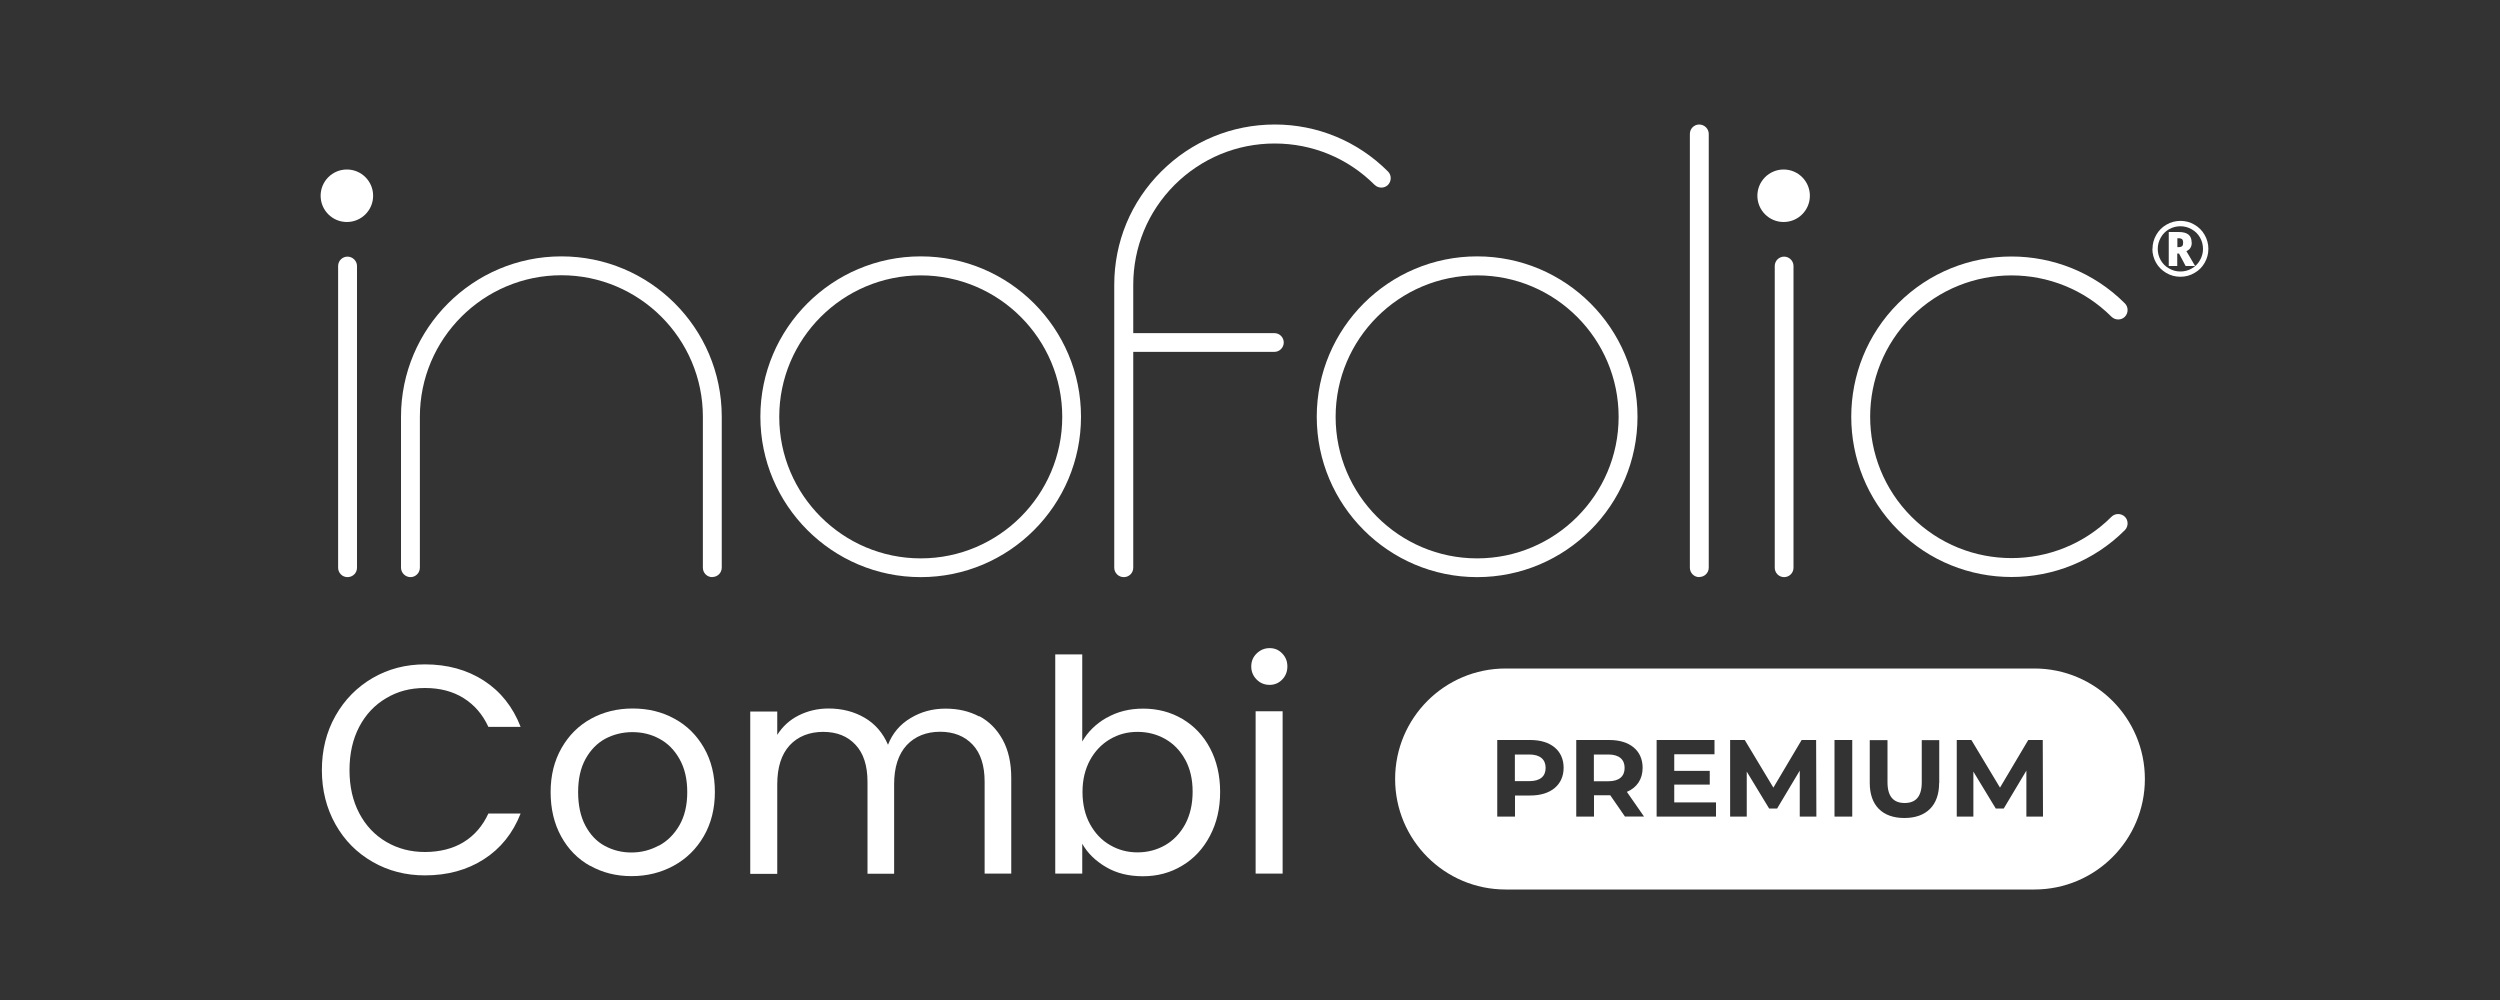 <?xml version="1.0" encoding="UTF-8"?><svg id="a" xmlns="http://www.w3.org/2000/svg" viewBox="0 0 200 80"><rect x="0" y="0" width="200" height="80" fill="#333333" stroke="none"/><defs><style>.b{fill:#fff;}</style></defs><path class="b" d="M26.84,57.26c.73-1.29,1.72-2.29,2.97-3.02,1.26-.73,2.65-1.09,4.18-1.09,1.8,0,3.37.43,4.72,1.3,1.34.87,2.32,2.1,2.94,3.7h-2.58c-.46-1-1.12-1.76-1.98-2.3-.86-.54-1.89-.81-3.09-.81s-2.19.27-3.1.81c-.92.54-1.64,1.3-2.16,2.29-.52.99-.78,2.15-.78,3.47s.26,2.46.78,3.45,1.24,1.75,2.16,2.29c.92.54,1.95.81,3.1.81s2.23-.26,3.09-.79c.86-.53,1.52-1.29,1.98-2.29h2.58c-.62,1.58-1.6,2.8-2.94,3.66-1.34.86-2.91,1.29-4.72,1.29-1.53,0-2.93-.36-4.18-1.08-1.26-.72-2.25-1.72-2.97-3s-1.09-2.73-1.09-4.34.36-3.06,1.09-4.35Z"/><path class="b" d="M47.21,69.27c-.99-.55-1.76-1.34-2.32-2.36s-.84-2.2-.84-3.54.29-2.5.87-3.52c.58-1.02,1.36-1.8,2.36-2.35s2.11-.82,3.34-.82,2.35.27,3.34.82c1,.54,1.78,1.32,2.36,2.33.58,1.01.87,2.19.87,3.53s-.3,2.52-.89,3.54c-.59,1.02-1.4,1.81-2.41,2.36-1.01.55-2.13.83-3.37.83s-2.32-.28-3.31-.83ZM52.7,67.66c.68-.36,1.23-.91,1.65-1.63.42-.73.63-1.61.63-2.66s-.21-1.93-.62-2.65c-.41-.73-.95-1.27-1.61-1.62-.66-.36-1.38-.53-2.16-.53s-1.51.18-2.17.53c-.66.36-1.18.9-1.58,1.62-.4.73-.59,1.61-.59,2.65s.19,1.95.58,2.68c.39.73.9,1.27,1.55,1.62s1.36.53,2.13.53,1.5-.18,2.18-.55Z"/><path class="b" d="M78.34,57.29c.79.42,1.41,1.05,1.87,1.88.46.84.69,1.86.69,3.06v7.66h-2.13v-7.35c0-1.3-.32-2.29-.96-2.97s-1.51-1.03-2.6-1.03-2.01.36-2.68,1.08c-.66.72-1,1.76-1,3.12v7.16h-2.13v-7.35c0-1.3-.32-2.29-.96-2.97-.64-.69-1.5-1.03-2.59-1.03s-2.02.36-2.68,1.08c-.66.72-.99,1.76-.99,3.12v7.16h-2.16v-12.99h2.16v1.87c.43-.68,1-1.2,1.72-1.56.72-.36,1.51-.55,2.38-.55,1.09,0,2.05.25,2.89.74.84.49,1.46,1.21,1.87,2.16.36-.92.96-1.63,1.8-2.13.84-.51,1.77-.76,2.8-.76s1.91.21,2.7.63Z"/><path class="b" d="M88.54,57.42c.85-.49,1.82-.73,2.91-.73,1.17,0,2.22.28,3.15.83.93.55,1.67,1.33,2.2,2.33s.81,2.17.81,3.5-.27,2.48-.81,3.51c-.54,1.03-1.28,1.83-2.22,2.39-.94.57-1.99.85-3.14.85s-2.11-.24-2.95-.73c-.84-.49-1.48-1.11-1.91-1.87v2.39h-2.16v-17.54h2.16v6.97c.44-.77,1.09-1.41,1.94-1.9ZM94.82,60.78c-.4-.73-.93-1.28-1.6-1.66-.67-.38-1.41-.57-2.22-.57s-1.52.19-2.19.58-1.21.95-1.61,1.68c-.4.74-.6,1.58-.6,2.55s.2,1.84.6,2.57c.4.73.94,1.3,1.61,1.68.67.39,1.4.58,2.19.58s1.54-.19,2.22-.58c.67-.39,1.2-.95,1.6-1.68.39-.74.59-1.6.59-2.6s-.2-1.83-.59-2.56Z"/><path class="b" d="M100.53,54.36c-.28-.28-.43-.63-.43-1.04s.14-.76.43-1.04.63-.43,1.04-.43.73.14,1.01.43.41.63.41,1.04-.14.76-.41,1.04-.61.43-1.01.43-.76-.14-1.04-.43ZM102.61,56.9v12.99h-2.16v-12.99h2.16Z"/><path class="b" d="M73.66,46.17c-7.07,0-12.83-5.75-12.83-12.83s5.75-12.83,12.83-12.83,12.82,5.75,12.82,12.83-5.75,12.83-12.82,12.83M73.66,22.03c-6.24,0-11.32,5.08-11.32,11.32s5.08,11.32,11.32,11.32,11.32-5.08,11.32-11.32-5.08-11.32-11.32-11.32"/><path class="b" d="M27.8,46.17c-.42,0-.75-.34-.75-.75v-24.14c0-.42.34-.75.75-.75s.76.34.76.75v24.14c0,.42-.34.75-.76.75"/><path class="b" d="M56.98,46.17c-.42,0-.75-.34-.75-.75v-12.04s0-.03,0-.04c0-6.24-5.08-11.32-11.32-11.32s-11.32,5.08-11.32,11.32v12.07c0,.42-.34.76-.75.76s-.76-.34-.76-.76v-12.07c0-7.07,5.75-12.83,12.83-12.83s12.81,5.73,12.83,12.79c0,.01,0,.03,0,.04v12.07c0,.42-.34.75-.75.75"/><path class="b" d="M89.9,46.17c-.42,0-.76-.34-.76-.75v-22.63c0-3.43,1.33-6.65,3.76-9.07,2.42-2.42,5.63-3.75,9.06-3.76h.02c3.42,0,6.64,1.34,9.06,3.76.29.29.29.77,0,1.07-.29.29-.77.29-1.07,0-2.14-2.14-4.98-3.31-8-3.31-3.02,0-5.86,1.18-8,3.31-2.14,2.14-3.31,4.98-3.31,8v22.63c0,.42-.34.75-.75.75"/><path class="b" d="M101.95,28.15h-11.98c-.42,0-.76-.34-.76-.75s.34-.75.76-.75h11.98c.42,0,.75.34.75.75s-.34.75-.75.75"/><path class="b" d="M118.17,46.17c-7.07,0-12.83-5.75-12.83-12.83s5.75-12.83,12.83-12.83,12.83,5.75,12.83,12.83-5.75,12.83-12.83,12.83M118.17,22.03c-6.24,0-11.32,5.08-11.32,11.32s5.08,11.32,11.32,11.32,11.32-5.08,11.32-11.32-5.08-11.32-11.32-11.32"/><path class="b" d="M135.94,46.17c-.42,0-.75-.34-.75-.75V10.71c0-.42.34-.75.75-.75s.76.34.76.75v34.7c0,.42-.34.75-.76.75"/><path class="b" d="M142.73,46.17c-.42,0-.75-.34-.75-.75v-24.14c0-.42.34-.75.75-.75s.75.34.75.75v24.14c0,.42-.34.75-.75.75"/><path class="b" d="M160.92,46.16c-3.28,0-6.57-1.25-9.07-3.75-5-5-5-13.14,0-18.14,5-5,13.14-5,18.14,0,.29.29.29.77,0,1.07-.29.29-.77.29-1.07,0-4.41-4.41-11.59-4.41-16,0-4.41,4.41-4.41,11.59,0,16,4.41,4.41,11.59,4.41,16,0,.29-.29.77-.29,1.07,0,.29.29.29.77,0,1.07-2.5,2.5-5.78,3.75-9.07,3.75"/><path class="b" d="M172.2,19.91c0-.4.1-.77.3-1.12.2-.35.47-.62.82-.82.35-.2.72-.3,1.12-.3s.77.1,1.11.3c.35.2.62.47.82.82.2.35.3.72.3,1.12s-.1.76-.29,1.1c-.19.34-.46.62-.81.82-.35.21-.73.31-1.14.31s-.79-.1-1.14-.31c-.35-.21-.62-.48-.81-.82-.19-.34-.29-.71-.29-1.1M172.62,19.91c0,.33.08.63.24.91.16.28.38.5.67.66.28.16.58.24.9.24s.63-.08.91-.24c.28-.16.5-.38.66-.67.16-.28.24-.58.24-.9s-.08-.63-.24-.91c-.16-.28-.38-.5-.67-.66-.28-.16-.58-.24-.9-.24s-.63.08-.91.24c-.28.16-.5.38-.66.67-.16.28-.24.58-.24.9M175.34,19.4c0,.34-.14.57-.43.69l.7,1.19h-.76l-.53-1h-.14v1h-.68v-2.72h.79c.36,0,.62.07.79.21.17.14.25.35.25.63M174.2,19.77h.09c.13,0,.22-.03.28-.08s.08-.15.08-.28-.03-.22-.08-.27c-.06-.05-.15-.08-.29-.08h-.09v.72Z"/><path class="b" d="M29.85,15.66c0,1.16-.94,2.1-2.1,2.1s-2.1-.94-2.1-2.1.94-2.1,2.1-2.1,2.1.94,2.1,2.1"/><path class="b" d="M144.79,15.66c0,1.16-.94,2.1-2.1,2.1s-2.1-.94-2.1-2.1.94-2.1,2.1-2.1,2.1.94,2.1,2.1"/><path class="b" d="M128.67,60.36h-1.16v2.14h1.16c.87,0,1.3-.4,1.3-1.07s-.44-1.07-1.3-1.07Z"/><path class="b" d="M162.75,53.48h-42.3c-4.89,0-8.84,3.96-8.84,8.84s3.96,8.84,8.84,8.84h0s42.3,0,42.3,0h0c4.88,0,8.84-3.96,8.84-8.84s-3.96-8.84-8.84-8.84ZM122.43,63.64h-1.23v1.69h-1.42v-6.13h2.65c1.64,0,2.66.85,2.66,2.22s-1.03,2.22-2.66,2.22ZM130,65.33l-1.18-1.71h-1.3v1.71h-1.42v-6.13h2.65c1.64,0,2.66.85,2.66,2.22,0,.92-.46,1.59-1.26,1.93l1.37,1.97h-1.52ZM137.27,65.33h-4.74v-6.13h4.63v1.14h-3.22v1.33h2.84v1.1h-2.84v1.42h3.34v1.14ZM143.98,65.33v-3.68s-1.81,3.03-1.81,3.03h-.64l-1.79-2.95v3.6h-1.33v-6.13h1.17l2.29,3.81,2.26-3.81h1.16l.02,6.13h-1.33ZM148.18,65.33h-1.42v-6.13h1.42v6.13ZM155.13,62.64c0,1.8-1.03,2.8-2.78,2.8s-2.77-1-2.77-2.8v-3.43h1.42v3.38c0,1.16.51,1.65,1.37,1.65s1.37-.48,1.37-1.65v-3.38h1.4v3.43ZM162.11,65.33v-3.68s-1.81,3.03-1.81,3.03h-.64l-1.79-2.95v3.6h-1.33v-6.13h1.17l2.29,3.81,2.26-3.81h1.16l.02,6.13h-1.33Z"/><path class="b" d="M122.35,60.36h-1.16v2.13h1.16c.87,0,1.3-.39,1.3-1.06s-.44-1.07-1.3-1.07Z"/></svg>